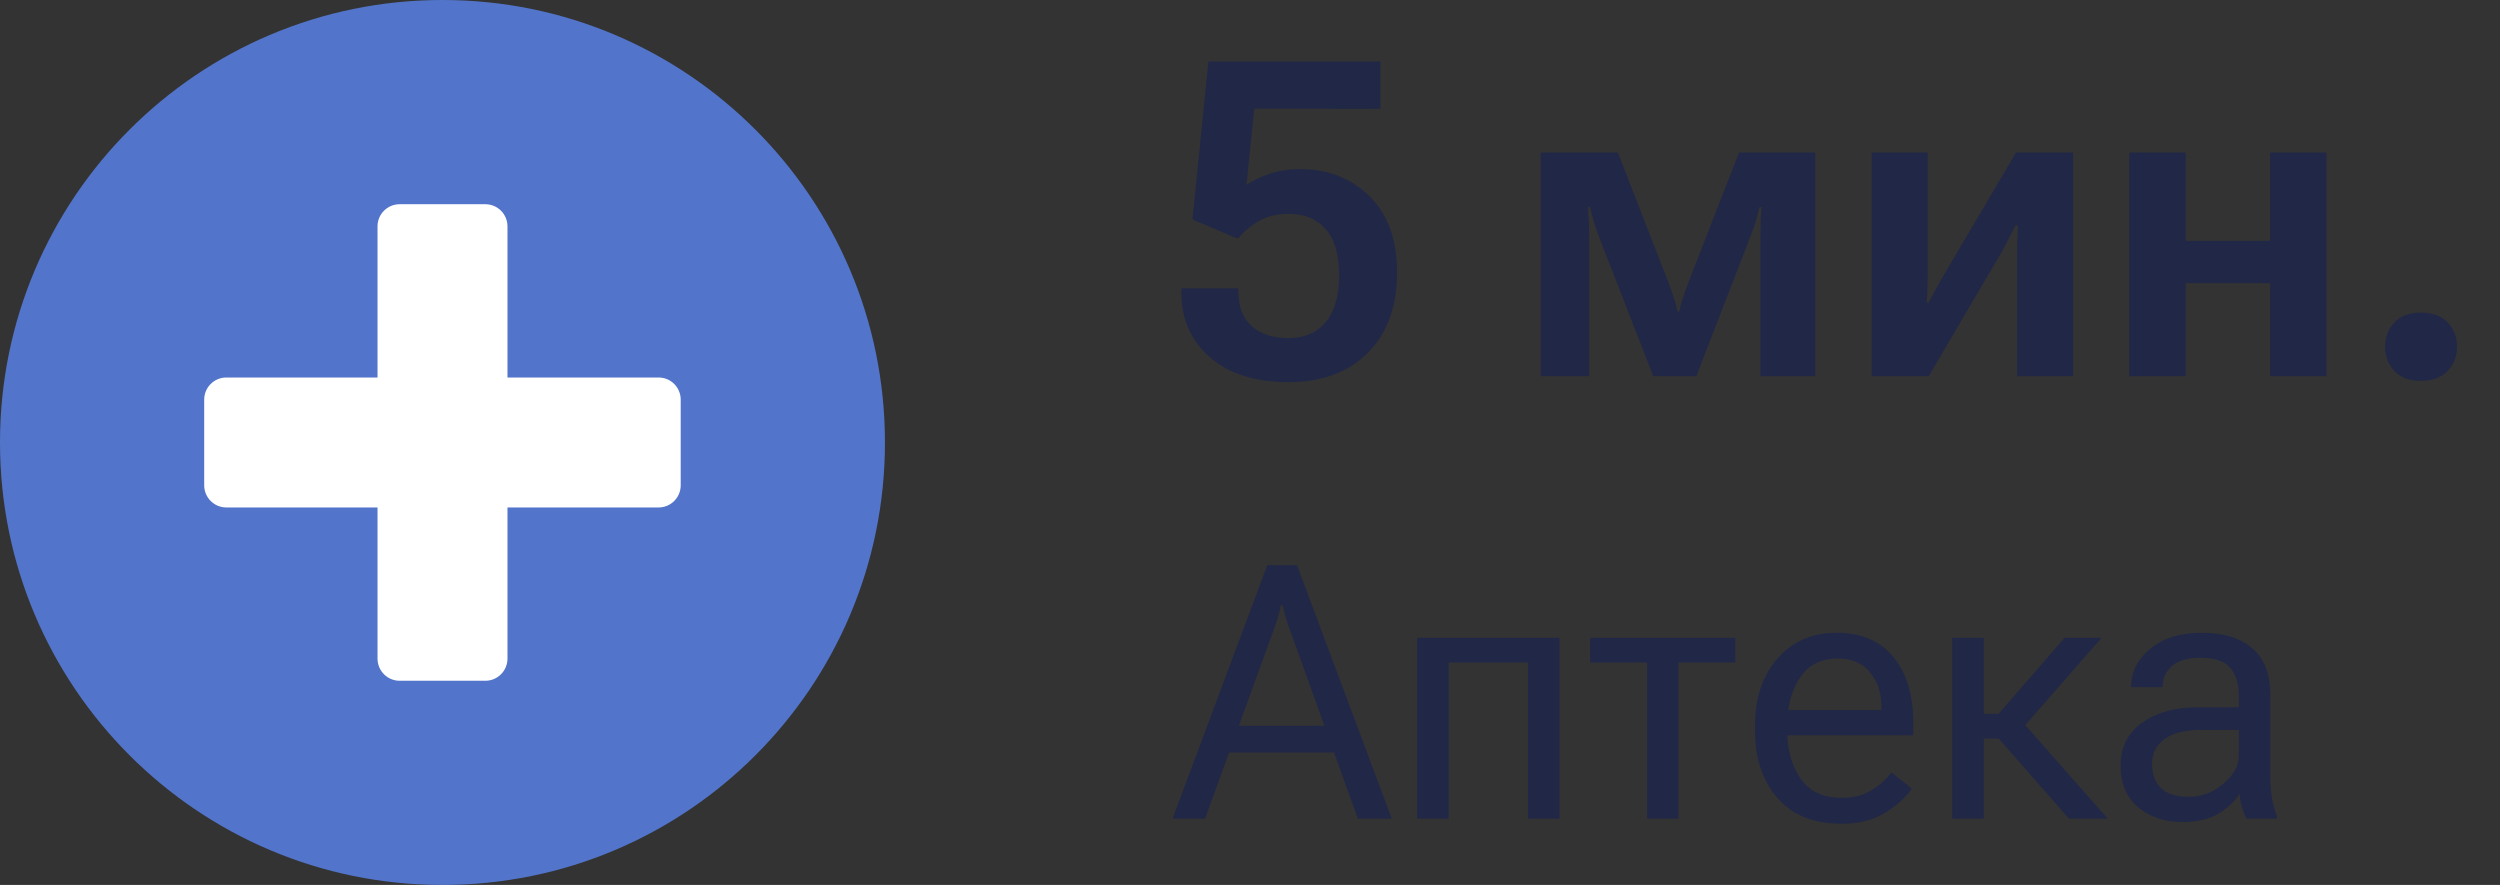<?xml version="1.0" encoding="UTF-8"?> <svg xmlns="http://www.w3.org/2000/svg" width="113" height="40" viewBox="0 0 113 40" fill="none"><rect x="0" y="0" width="113" height="40" fill="#333333" stroke="none"/><path d="M20 40C31.046 40 40 31.046 40 20C40 8.954 31.046 0 20 0C8.954 0 0 8.954 0 20C0 31.046 8.954 40 20 40Z" fill="#5275CB"></path><path d="M21.938 9.231H18.064C17.511 9.231 17.064 9.679 17.064 10.231V29.77C17.064 30.322 17.511 30.77 18.064 30.77H21.938C22.49 30.77 22.938 30.322 22.938 29.77V10.231C22.938 9.679 22.49 9.231 21.938 9.231Z" fill="white"></path><path d="M9.23 18.063V21.937C9.23 22.489 9.678 22.937 10.23 22.937H29.768C30.321 22.937 30.768 22.489 30.768 21.937V18.063C30.768 17.511 30.321 17.063 29.768 17.063H10.23C9.678 17.063 9.23 17.511 9.23 18.063Z" fill="white"></path><path d="M53 37H54.469L57.609 28.367C57.672 28.19 57.727 28.023 57.773 27.867C57.82 27.706 57.862 27.537 57.898 27.359H57.977C58.013 27.537 58.055 27.706 58.102 27.867C58.148 28.023 58.203 28.19 58.266 28.367L61.375 37H62.906L58.625 25.547H57.281L53 37ZM54.836 34.016H61.047L60.602 32.805H55.281L54.836 34.016ZM64.055 28.828V37H65.477V29.945H69.07V37H70.492V28.828H64.055ZM71.875 29.945H74.445V37H75.867V29.945H78.438V28.828H71.875V29.945ZM79.328 33.039C79.328 34.273 79.664 35.281 80.336 36.062C81.008 36.844 81.977 37.234 83.242 37.234C84.018 37.234 84.674 37.068 85.211 36.734C85.753 36.396 86.154 36.031 86.414 35.641L85.492 34.914C85.258 35.227 84.953 35.497 84.578 35.727C84.208 35.95 83.763 36.062 83.242 36.062C82.404 36.062 81.784 35.771 81.383 35.188C80.982 34.604 80.781 33.888 80.781 33.039V32.789C80.781 31.94 80.971 31.224 81.352 30.641C81.732 30.057 82.305 29.766 83.07 29.766C83.711 29.766 84.198 29.977 84.531 30.398C84.87 30.815 85.039 31.32 85.039 31.914V32.094H80.195V33.234H86.477V32.648C86.477 31.404 86.177 30.419 85.578 29.695C84.979 28.966 84.125 28.602 83.016 28.602C81.906 28.602 81.013 28.992 80.336 29.773C79.664 30.549 79.328 31.555 79.328 32.789V33.039ZM93.516 37H95.266L91.148 32.328L90.266 33.297L93.516 37ZM88.953 32.266V33.383H91.008L94.992 28.828H93.32L90.336 32.266H88.953ZM89.664 28.828H88.242V37H89.664V28.828ZM95.852 34.594C95.852 35.422 96.12 36.057 96.656 36.5C97.198 36.938 97.859 37.156 98.641 37.156C99.312 37.156 99.862 37.026 100.289 36.766C100.721 36.505 101.034 36.206 101.227 35.867C101.242 36.075 101.279 36.284 101.336 36.492C101.398 36.7 101.466 36.87 101.539 37H102.914V36.875C102.82 36.646 102.747 36.383 102.695 36.086C102.643 35.784 102.617 35.464 102.617 35.125V31.398C102.617 30.466 102.346 29.768 101.805 29.305C101.268 28.836 100.51 28.602 99.531 28.602C98.547 28.602 97.766 28.844 97.188 29.328C96.615 29.807 96.328 30.37 96.328 31.016V31.062H97.75V31.016C97.75 30.677 97.883 30.38 98.148 30.125C98.419 29.865 98.867 29.734 99.492 29.734C100.117 29.734 100.557 29.888 100.812 30.195C101.068 30.503 101.195 30.904 101.195 31.398V31.969H99.336C98.32 31.969 97.484 32.2 96.828 32.664C96.177 33.128 95.852 33.771 95.852 34.594ZM97.273 34.523C97.273 34.055 97.461 33.682 97.836 33.406C98.211 33.13 98.763 32.992 99.492 32.992H101.195V34.164C101.195 34.607 100.964 35.026 100.5 35.422C100.036 35.818 99.518 36.016 98.945 36.016C98.372 36.016 97.951 35.885 97.68 35.625C97.409 35.359 97.273 34.992 97.273 34.523Z" fill="#212746"></path><path d="M53.4 13.24C53.4 14.425 53.83 15.395 54.69 16.15C55.555 16.899 56.74 17.273 58.244 17.273C59.755 17.273 60.949 16.831 61.828 15.945C62.707 15.06 63.147 13.855 63.147 12.332C63.147 10.835 62.73 9.679 61.897 8.865C61.063 8.051 60.022 7.645 58.772 7.645C58.251 7.645 57.785 7.716 57.375 7.859C56.971 7.996 56.626 8.162 56.34 8.357L56.691 4.91L62.395 4.92V2.781H54.621L53.898 9.92L55.949 10.789C56.242 10.444 56.571 10.171 56.935 9.969C57.307 9.767 57.749 9.666 58.264 9.666C58.96 9.666 59.51 9.894 59.914 10.35C60.324 10.805 60.529 11.499 60.529 12.43C60.529 13.361 60.328 14.07 59.924 14.559C59.52 15.04 58.96 15.281 58.244 15.281C57.541 15.281 56.988 15.102 56.584 14.744C56.18 14.386 55.978 13.882 55.978 13.23V13.035H53.4V13.24ZM69.641 17H71.828V10.701C71.828 10.343 71.822 10.07 71.809 9.881C71.802 9.692 71.792 9.52 71.779 9.363H71.867C71.906 9.52 71.952 9.699 72.004 9.9C72.062 10.102 72.154 10.372 72.277 10.711L74.728 17H76.672L79.103 10.73C79.247 10.353 79.344 10.07 79.397 9.881C79.449 9.692 79.494 9.52 79.533 9.363H79.621C79.608 9.52 79.595 9.695 79.582 9.891C79.576 10.086 79.572 10.376 79.572 10.76V17H82.053V6.893H78.606L76.291 12.83C76.154 13.201 76.063 13.462 76.018 13.611C75.978 13.761 75.943 13.917 75.91 14.08H75.822C75.79 13.917 75.751 13.761 75.705 13.611C75.659 13.455 75.568 13.191 75.432 12.82L73.127 6.893H69.641V17ZM84.602 17H87.18L90.461 11.414C90.598 11.16 90.715 10.939 90.812 10.75C90.917 10.561 91.011 10.376 91.096 10.193H91.213C91.2 10.402 91.19 10.636 91.184 10.896C91.177 11.15 91.174 11.378 91.174 11.58V17H93.703V6.893H91.125L87.844 12.459C87.701 12.713 87.574 12.938 87.463 13.133C87.359 13.322 87.261 13.504 87.17 13.68L87.082 13.67C87.102 13.475 87.115 13.247 87.121 12.986C87.128 12.726 87.131 12.492 87.131 12.283V6.893H84.602V17ZM96.242 6.893V17H98.791V12.801H102.609V17H105.158V6.893H102.609V10.887H98.791V6.893H96.242ZM107.805 15.662C107.805 16.092 107.945 16.46 108.225 16.766C108.505 17.065 108.905 17.215 109.426 17.215C109.953 17.215 110.357 17.065 110.637 16.766C110.917 16.466 111.057 16.102 111.057 15.672C111.057 15.242 110.917 14.878 110.637 14.578C110.357 14.279 109.953 14.129 109.426 14.129C108.905 14.129 108.505 14.279 108.225 14.578C107.945 14.878 107.805 15.239 107.805 15.662Z" fill="#212746"></path></svg> 